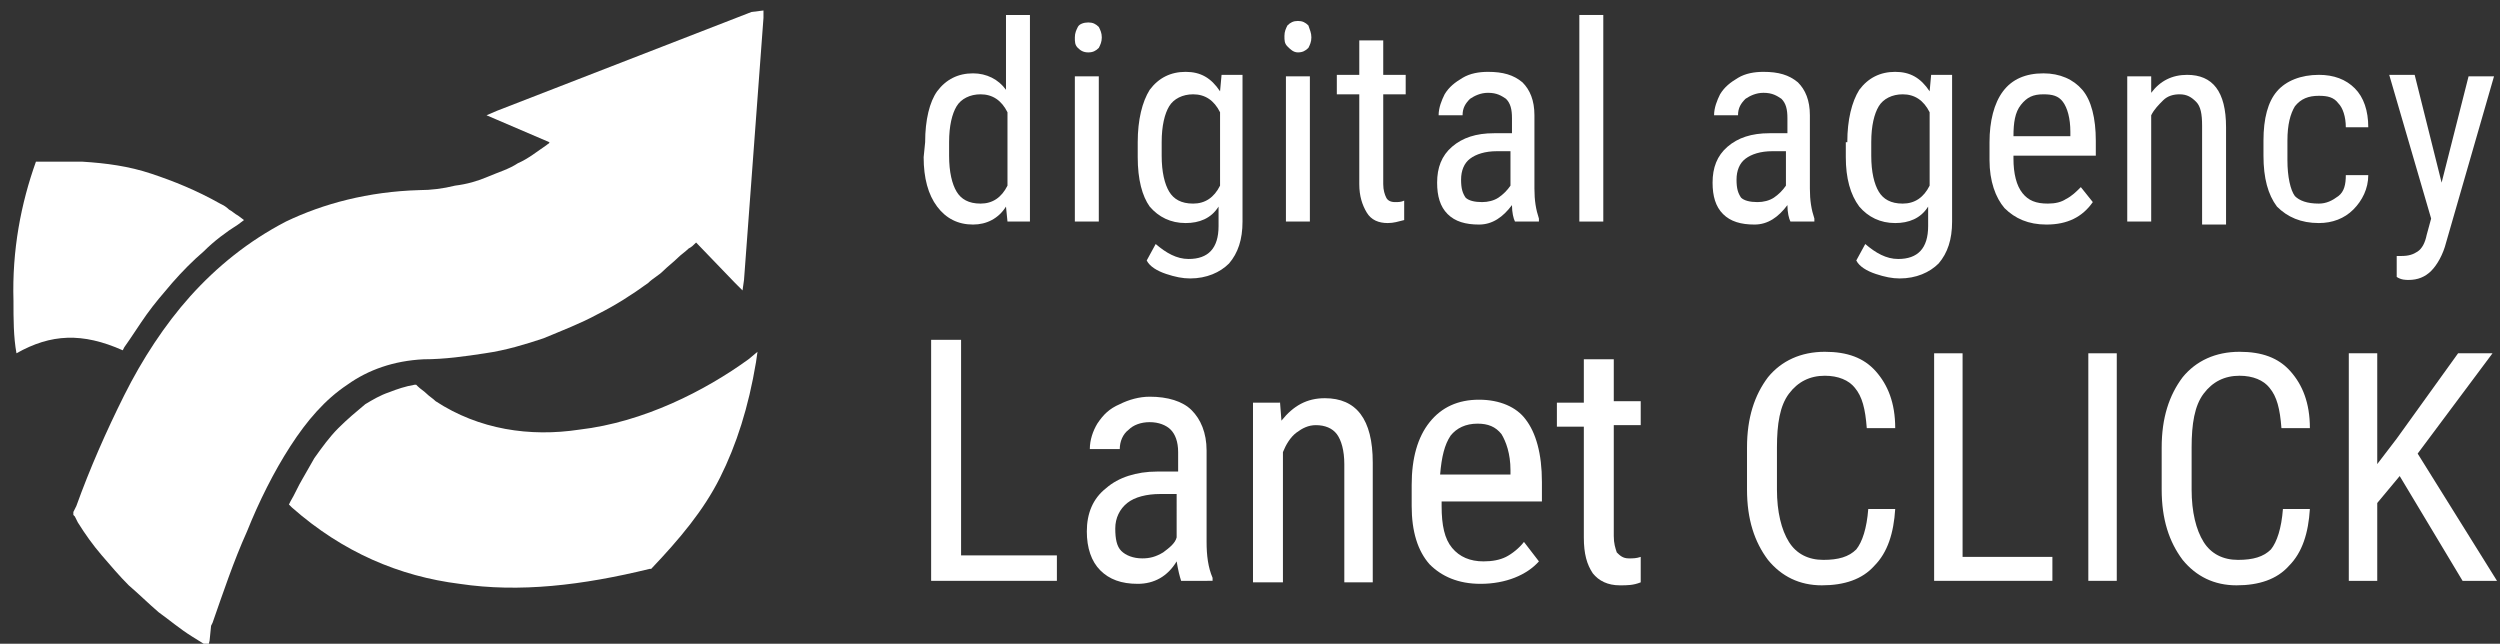 <?xml version="1.0" encoding="UTF-8"?> <!-- Generator: Adobe Illustrator 26.3.1, SVG Export Plug-In . SVG Version: 6.00 Build 0) --> <svg xmlns="http://www.w3.org/2000/svg" xmlns:xlink="http://www.w3.org/1999/xlink" version="1.1" id="Layer_1" x="0px" y="0px" viewBox="0 0 167 43" style="enable-background:new 0 0 167 43;" xml:space="preserve"><rect x="0" y="0" width="167" height="43" fill="#333333" stroke="none"/> <style type="text/css"> .st0{fill:#FFFFFF;} </style> <g> <g> <path class="st0" d="M2.4,10.8c0.3,0,0.7,0,1.1,0c0.8,0,1.6,0,2,0c1.6,0.1,3.1,0.3,4.6,0.8c1.5,0.5,3,1.1,4.6,2 c0.2,0.1,0.4,0.2,0.6,0.4c0.2,0.1,0.4,0.3,0.6,0.4l0.4,0.3l-0.4,0.3c-0.8,0.5-1.6,1.1-2.3,1.8c-0.7,0.6-1.4,1.3-2.1,2.1 c-0.6,0.7-1.2,1.4-1.7,2.1c-0.5,0.7-1,1.5-1.5,2.2l-0.1,0.2c-2.7-1.2-4.8-1.1-7.1,0.2c-0.2-1.1-0.2-2.3-0.2-3.5 C0.8,16.7,1.4,13.6,2.4,10.8z M27.9,25.8c0.2,0.2,0.4,0.3,0.6,0.5c0.2,0.2,0.4,0.3,0.6,0.5c2.9,1.9,6.3,2.4,9.6,1.9 C43,28.2,47.1,26.1,50,24l0.6-0.5l-0.1,0.7c-0.5,3-1.3,5.5-2.4,7.7C47,34.1,45.4,36,43.5,38l0,0l-0.1,0c-4.5,1.1-8.7,1.6-12.7,1 c-4-0.5-7.8-2.1-11.2-5.1l-0.2-0.2l0.1-0.2c0.3-0.5,0.5-1,0.8-1.5c0.3-0.5,0.5-0.9,0.8-1.4c0.5-0.7,1-1.4,1.6-2 c0.6-0.6,1.2-1.1,1.8-1.6c0.5-0.3,1-0.6,1.6-0.8c0.5-0.2,1.1-0.4,1.7-0.5l0.1,0L27.9,25.8z"></path> <path class="st0" d="M5.1,33.8c0.9-2.5,2-5,3.2-7.4c1.2-2.4,2.7-4.7,4.4-6.6c1.8-2,3.9-3.7,6.4-5c2.5-1.2,5.5-2,8.9-2.1 c0.8,0,1.6-0.1,2.4-0.3c0.8-0.1,1.5-0.3,2.2-0.6c0.7-0.3,1.4-0.5,2-0.9c0.7-0.3,1.3-0.8,1.9-1.2c0.1-0.1,0.2-0.1,0.2-0.2l-3.5-1.5 l-0.7-0.3l0.7-0.3l17-6.6L51,0.7l0,0.5l-1.3,17.5l-0.1,0.7l-0.5-0.5l-2.6-2.7c-0.2,0.2-0.3,0.3-0.5,0.4l0,0 c-0.2,0.2-0.5,0.4-0.7,0.6c-0.3,0.3-0.7,0.6-1,0.9c-0.3,0.3-0.7,0.5-1,0.8c-1.1,0.8-2.2,1.5-3.4,2.1c-1.1,0.6-2.4,1.1-3.6,1.6 c-1.2,0.4-2.5,0.8-3.9,1c-1.3,0.2-2.7,0.4-4.1,0.4c-2,0.1-3.7,0.7-5.1,1.7c-1.5,1-2.7,2.4-3.8,4.1c-1.1,1.7-2.1,3.7-2.9,5.7 c-0.9,2-1.6,4.1-2.3,6.1l-0.1,0.2L14,42.8l-0.1,0.4L13.6,43l-0.8-0.5c-0.8-0.5-1.5-1.1-2.2-1.6c-0.7-0.6-1.3-1.2-2-1.8 c-0.6-0.6-1.2-1.3-1.8-2c-0.6-0.7-1.1-1.4-1.6-2.2L5,34.5l-0.1-0.1l0-0.2L5.1,33.8z"></path> </g> <g> <g> <path class="st0" d="M61.8,9.5c0-1.5,0.3-2.7,0.8-3.4c0.6-0.8,1.4-1.2,2.4-1.2c0.9,0,1.7,0.4,2.2,1.1V1h1.6v13.8h-1.5l-0.1-1 c-0.5,0.8-1.3,1.2-2.2,1.2c-1,0-1.8-0.4-2.4-1.2s-0.9-1.9-0.9-3.3L61.8,9.5L61.8,9.5z M63.4,10.4c0,1.1,0.2,1.9,0.5,2.4 c0.3,0.5,0.8,0.8,1.6,0.8c0.8,0,1.4-0.4,1.8-1.2V7.5c-0.4-0.8-1-1.2-1.8-1.2c-0.7,0-1.3,0.3-1.6,0.8c-0.3,0.5-0.5,1.3-0.5,2.4 V10.4z"></path> <path class="st0" d="M73.6,2.5c0,0.3-0.1,0.5-0.2,0.7c-0.2,0.2-0.4,0.3-0.7,0.3c-0.3,0-0.5-0.1-0.7-0.3c-0.2-0.2-0.2-0.4-0.2-0.7 c0-0.3,0.1-0.5,0.2-0.7s0.4-0.3,0.7-0.3c0.3,0,0.5,0.1,0.7,0.3C73.5,2,73.6,2.2,73.6,2.5z M73.4,14.8h-1.6V5.1h1.6V14.8z"></path> <path class="st0" d="M76,9.5C76,8,76.3,6.8,76.8,6c0.6-0.8,1.4-1.2,2.4-1.2c1,0,1.7,0.4,2.3,1.3L81.6,5H83v9.8 c0,1.2-0.3,2.1-0.9,2.8c-0.6,0.6-1.5,1-2.6,1c-0.5,0-1-0.1-1.6-0.3s-1.1-0.5-1.3-0.9l0.6-1.1c0.7,0.6,1.4,1,2.2,1 c1.3,0,2-0.7,2-2.2v-1.3c-0.5,0.8-1.3,1.1-2.2,1.1c-1,0-1.8-0.4-2.4-1.1C76.3,13.1,76,12,76,10.5V9.5z M77.6,10.4 c0,1.1,0.2,1.9,0.5,2.4c0.3,0.5,0.8,0.8,1.6,0.8c0.8,0,1.4-0.4,1.8-1.2V7.5c-0.4-0.8-1-1.2-1.8-1.2c-0.7,0-1.3,0.3-1.6,0.8 c-0.3,0.5-0.5,1.3-0.5,2.4V10.4z"></path> <path class="st0" d="M87.6,2.5c0,0.3-0.1,0.5-0.2,0.7c-0.2,0.2-0.4,0.3-0.7,0.3S86.2,3.3,86,3.1c-0.2-0.2-0.2-0.4-0.2-0.7 c0-0.3,0.1-0.5,0.2-0.7c0.2-0.2,0.4-0.3,0.7-0.3c0.3,0,0.5,0.1,0.7,0.3C87.5,2,87.6,2.2,87.6,2.5z M87.5,14.8h-1.6V5.1h1.6V14.8z "></path> <path class="st0" d="M92.4,2.7V5h1.5v1.3h-1.5v6c0,0.4,0.1,0.7,0.2,0.9c0.1,0.2,0.3,0.3,0.6,0.3c0.2,0,0.4,0,0.6-0.1l0,1.3 c-0.4,0.1-0.7,0.2-1.1,0.2c-0.6,0-1.1-0.2-1.4-0.7s-0.5-1.1-0.5-1.9V6.3h-1.5V5h1.5V2.7H92.4z"></path> <path class="st0" d="M101.2,14.8c-0.1-0.2-0.2-0.6-0.2-1.1c-0.6,0.8-1.3,1.3-2.2,1.3c-0.9,0-1.6-0.2-2.1-0.7 c-0.5-0.5-0.7-1.2-0.7-2.1c0-1,0.3-1.8,1-2.4c0.7-0.6,1.6-0.9,2.8-0.9h1.2v-1c0-0.6-0.1-1-0.4-1.3c-0.3-0.2-0.6-0.4-1.2-0.4 c-0.5,0-0.9,0.2-1.2,0.4c-0.3,0.3-0.5,0.6-0.5,1.1h-1.6c0-0.5,0.2-1,0.4-1.4c0.3-0.5,0.7-0.8,1.2-1.1c0.5-0.3,1.1-0.4,1.7-0.4 c1,0,1.7,0.2,2.3,0.7c0.5,0.5,0.8,1.2,0.8,2.2v4.9c0,0.8,0.1,1.4,0.3,2v0.2L101.2,14.8L101.2,14.8z M99,13.5 c0.4,0,0.8-0.1,1.1-0.3c0.3-0.2,0.6-0.5,0.8-0.8v-2.3H100c-0.8,0-1.4,0.2-1.8,0.5c-0.4,0.3-0.6,0.8-0.6,1.4 c0,0.6,0.1,0.9,0.3,1.2C98.1,13.4,98.5,13.5,99,13.5z"></path> <path class="st0" d="M107.1,14.8h-1.6V1h1.6V14.8z"></path> <path class="st0" d="M119.6,14.8c-0.1-0.2-0.2-0.6-0.2-1.1c-0.6,0.8-1.3,1.3-2.2,1.3c-0.9,0-1.6-0.2-2.1-0.7 c-0.5-0.5-0.7-1.2-0.7-2.1c0-1,0.3-1.8,1-2.4c0.7-0.6,1.6-0.9,2.8-0.9h1.2v-1c0-0.6-0.1-1-0.4-1.3c-0.3-0.2-0.6-0.4-1.2-0.4 c-0.5,0-0.9,0.2-1.2,0.4c-0.3,0.3-0.5,0.6-0.5,1.1h-1.6c0-0.5,0.2-1,0.4-1.4c0.3-0.5,0.7-0.8,1.2-1.1c0.5-0.3,1.1-0.4,1.7-0.4 c1,0,1.7,0.2,2.3,0.7c0.5,0.5,0.8,1.2,0.8,2.2v4.9c0,0.8,0.1,1.4,0.3,2v0.2L119.6,14.8L119.6,14.8z M117.4,13.5 c0.4,0,0.8-0.1,1.1-0.3c0.3-0.2,0.6-0.5,0.8-0.8v-2.3h-0.9c-0.8,0-1.4,0.2-1.8,0.5c-0.4,0.3-0.6,0.8-0.6,1.4 c0,0.6,0.1,0.9,0.3,1.2C116.5,13.4,116.9,13.5,117.4,13.5z"></path> <path class="st0" d="M123.4,9.5c0-1.5,0.3-2.7,0.8-3.5c0.6-0.8,1.4-1.2,2.4-1.2c1,0,1.7,0.4,2.3,1.3L129,5h1.4v9.8 c0,1.2-0.3,2.1-0.9,2.8c-0.6,0.6-1.5,1-2.6,1c-0.5,0-1-0.1-1.6-0.3c-0.6-0.2-1.1-0.5-1.3-0.9l0.6-1.1c0.7,0.6,1.4,1,2.2,1 c1.3,0,2-0.7,2-2.2v-1.3c-0.5,0.8-1.3,1.1-2.2,1.1c-1,0-1.8-0.4-2.4-1.1c-0.6-0.8-0.9-1.9-0.9-3.3V9.5z M125,10.4 c0,1.1,0.2,1.9,0.5,2.4c0.3,0.5,0.8,0.8,1.6,0.8c0.8,0,1.4-0.4,1.8-1.2V7.5c-0.4-0.8-1-1.2-1.8-1.2c-0.7,0-1.3,0.3-1.6,0.8 c-0.3,0.5-0.5,1.3-0.5,2.4V10.4z"></path> <path class="st0" d="M136.7,15c-1.2,0-2.1-0.4-2.8-1.1c-0.6-0.7-1-1.8-1-3.2V9.5c0-1.4,0.3-2.6,0.9-3.4s1.5-1.2,2.7-1.2 c1.1,0,2,0.4,2.6,1.1c0.6,0.7,0.9,1.9,0.9,3.4v1h-5.5v0.2c0,1,0.2,1.8,0.6,2.3c0.4,0.5,0.9,0.7,1.7,0.7c0.5,0,0.9-0.1,1.2-0.3 c0.4-0.2,0.7-0.5,1-0.8l0.8,1C139.1,14.5,138.1,15,136.7,15z M136.5,6.3c-0.7,0-1.1,0.2-1.5,0.7s-0.5,1.2-0.5,2.1h3.8V8.8 c0-0.9-0.2-1.6-0.5-2C137.5,6.4,137.1,6.3,136.5,6.3z"></path> <path class="st0" d="M143.7,5.1l0,1.1c0.6-0.8,1.4-1.2,2.4-1.2c1.7,0,2.6,1.1,2.6,3.5v6.5h-1.6V8.4c0-0.8-0.1-1.3-0.4-1.6 c-0.3-0.3-0.6-0.5-1.1-0.5c-0.4,0-0.8,0.1-1.1,0.4c-0.3,0.3-0.6,0.6-0.8,1v7.1h-1.6V5.1H143.7z"></path> <path class="st0" d="M154.9,13.6c0.5,0,0.9-0.2,1.3-0.5s0.5-0.8,0.5-1.4h1.5c0,0.9-0.4,1.7-1,2.3c-0.6,0.6-1.4,0.9-2.3,0.9 c-1.2,0-2.1-0.4-2.8-1.1c-0.6-0.8-0.9-1.9-0.9-3.4V9.4c0-1.5,0.3-2.6,0.9-3.3s1.6-1.1,2.8-1.1c1,0,1.8,0.3,2.4,0.9 s0.9,1.5,0.9,2.6h-1.5c0-0.7-0.2-1.3-0.5-1.6c-0.3-0.4-0.7-0.5-1.3-0.5c-0.7,0-1.2,0.2-1.6,0.7c-0.3,0.5-0.5,1.2-0.5,2.3v1.3 c0,1.1,0.2,2,0.5,2.4C153.6,13.4,154.1,13.6,154.9,13.6z"></path> <path class="st0" d="M163.1,12.2l1.8-7.1h1.7l-3.2,11.1c-0.2,0.8-0.6,1.5-1,1.9c-0.4,0.4-0.9,0.6-1.5,0.6c-0.2,0-0.5,0-0.8-0.2 v-1.4l0.3,0c0.5,0,0.8-0.1,1.1-0.3c0.3-0.2,0.5-0.6,0.6-1.1l0.3-1.1l-2.8-9.6h1.7L163.1,12.2z"></path> </g> </g> <g> <path class="st0" d="M64.3,37.1h6.3v1.7h-8.4V22.7h2V37.1z"></path> <path class="st0" d="M78.9,38.8c-0.1-0.3-0.2-0.7-0.3-1.3C78,38.5,77.1,39,76,39c-1.1,0-1.9-0.3-2.5-0.9s-0.9-1.5-0.9-2.6 c0-1.2,0.4-2.2,1.3-2.9c0.8-0.7,2-1.1,3.4-1.1h1.4v-1.3c0-0.7-0.2-1.2-0.5-1.5c-0.3-0.3-0.8-0.5-1.4-0.5c-0.6,0-1.1,0.2-1.4,0.5 c-0.4,0.3-0.6,0.8-0.6,1.3h-2c0-0.6,0.2-1.2,0.5-1.7c0.4-0.6,0.8-1,1.5-1.3c0.6-0.3,1.3-0.5,2-0.5c1.2,0,2.2,0.3,2.8,0.9 c0.6,0.6,1,1.5,1,2.7v6.1c0,0.9,0.1,1.7,0.4,2.4v0.2L78.9,38.8L78.9,38.8z M76.3,37.3c0.5,0,0.9-0.1,1.4-0.4 c0.4-0.3,0.8-0.6,0.9-1V33h-1.1c-0.9,0-1.7,0.2-2.2,0.6c-0.5,0.4-0.8,1-0.8,1.7c0,0.7,0.1,1.2,0.4,1.5 C75.2,37.1,75.7,37.3,76.3,37.3z"></path> <path class="st0" d="M85.5,26.8l0.1,1.3c0.8-1,1.7-1.5,2.9-1.5c2.1,0,3.2,1.4,3.2,4.3v8h-1.9v-7.9c0-0.9-0.2-1.6-0.5-2 c-0.3-0.4-0.8-0.6-1.4-0.6c-0.5,0-0.9,0.2-1.3,0.5c-0.4,0.3-0.7,0.8-0.9,1.3v8.7h-2v-12H85.5z"></path> <path class="st0" d="M98.9,39c-1.5,0-2.6-0.5-3.4-1.3c-0.8-0.9-1.2-2.2-1.2-3.9v-1.4c0-1.8,0.4-3.2,1.2-4.2s1.9-1.5,3.3-1.5 c1.4,0,2.5,0.5,3.1,1.3c0.7,0.9,1.1,2.3,1.1,4.2v1.3h-6.7v0.3c0,1.3,0.2,2.2,0.7,2.8c0.5,0.6,1.2,0.9,2.1,0.9 c0.6,0,1.1-0.1,1.5-0.3c0.4-0.2,0.9-0.6,1.2-1l1,1.3C102,38.4,100.6,39,98.9,39z M98.7,28.3c-0.8,0-1.4,0.3-1.8,0.8 c-0.4,0.6-0.6,1.4-0.7,2.6h4.7v-0.3c0-1.1-0.3-1.9-0.6-2.4C99.9,28.5,99.4,28.3,98.7,28.3z"></path> <path class="st0" d="M107.8,23.9v2.9h1.8v1.6h-1.8v7.4c0,0.5,0.1,0.8,0.2,1.1c0.2,0.2,0.4,0.4,0.8,0.4c0.3,0,0.5,0,0.8-0.1l0,1.7 c-0.5,0.2-0.9,0.2-1.4,0.2c-0.8,0-1.4-0.3-1.8-0.8c-0.4-0.6-0.6-1.3-0.6-2.4v-7.4h-1.8v-1.6h1.8v-2.9H107.8z"></path> <path class="st0" d="M126.6,34c-0.1,1.6-0.5,2.9-1.4,3.8c-0.8,0.9-2,1.3-3.5,1.3c-1.5,0-2.7-0.6-3.6-1.7c-0.9-1.2-1.4-2.7-1.4-4.7 v-2.8c0-2,0.5-3.5,1.4-4.7c0.9-1.1,2.2-1.7,3.8-1.7c1.5,0,2.6,0.4,3.4,1.3c0.8,0.9,1.3,2.1,1.3,3.8h-1.9c-0.1-1.3-0.3-2.1-0.8-2.7 c-0.4-0.5-1.1-0.8-2-0.8c-1,0-1.8,0.4-2.4,1.2s-0.8,2-0.8,3.6v2.8c0,1.5,0.3,2.7,0.8,3.5c0.5,0.8,1.3,1.2,2.3,1.2 c1,0,1.7-0.2,2.2-0.7c0.4-0.5,0.7-1.4,0.8-2.7H126.6z"></path> <path class="st0" d="M131.1,37.2h6v1.6h-7.9V23.6h1.9L131.1,37.2L131.1,37.2z"></path> <path class="st0" d="M141.4,38.8h-1.9V23.6h1.9V38.8z"></path> <path class="st0" d="M154.3,34c-0.1,1.6-0.5,2.9-1.4,3.8c-0.8,0.9-2,1.3-3.5,1.3s-2.7-0.6-3.6-1.7c-0.9-1.2-1.4-2.7-1.4-4.7v-2.8 c0-2,0.5-3.5,1.4-4.7c0.9-1.1,2.2-1.7,3.8-1.7c1.5,0,2.6,0.4,3.4,1.3c0.8,0.9,1.3,2.1,1.3,3.8h-1.9c-0.1-1.3-0.3-2.1-0.8-2.7 c-0.4-0.5-1.1-0.8-2-0.8c-1,0-1.8,0.4-2.4,1.2c-0.6,0.8-0.8,2-0.8,3.6v2.8c0,1.5,0.3,2.7,0.8,3.5c0.5,0.8,1.3,1.2,2.3,1.2 c1,0,1.7-0.2,2.2-0.7c0.4-0.5,0.7-1.4,0.8-2.7H154.3z"></path> <path class="st0" d="M160.3,31.8l-1.5,1.8v5.2h-1.9V23.6h1.9v7.4l1.3-1.7l4.1-5.7h2.3l-5,6.7l5.3,8.5h-2.3L160.3,31.8z"></path> </g> </g> </svg> 